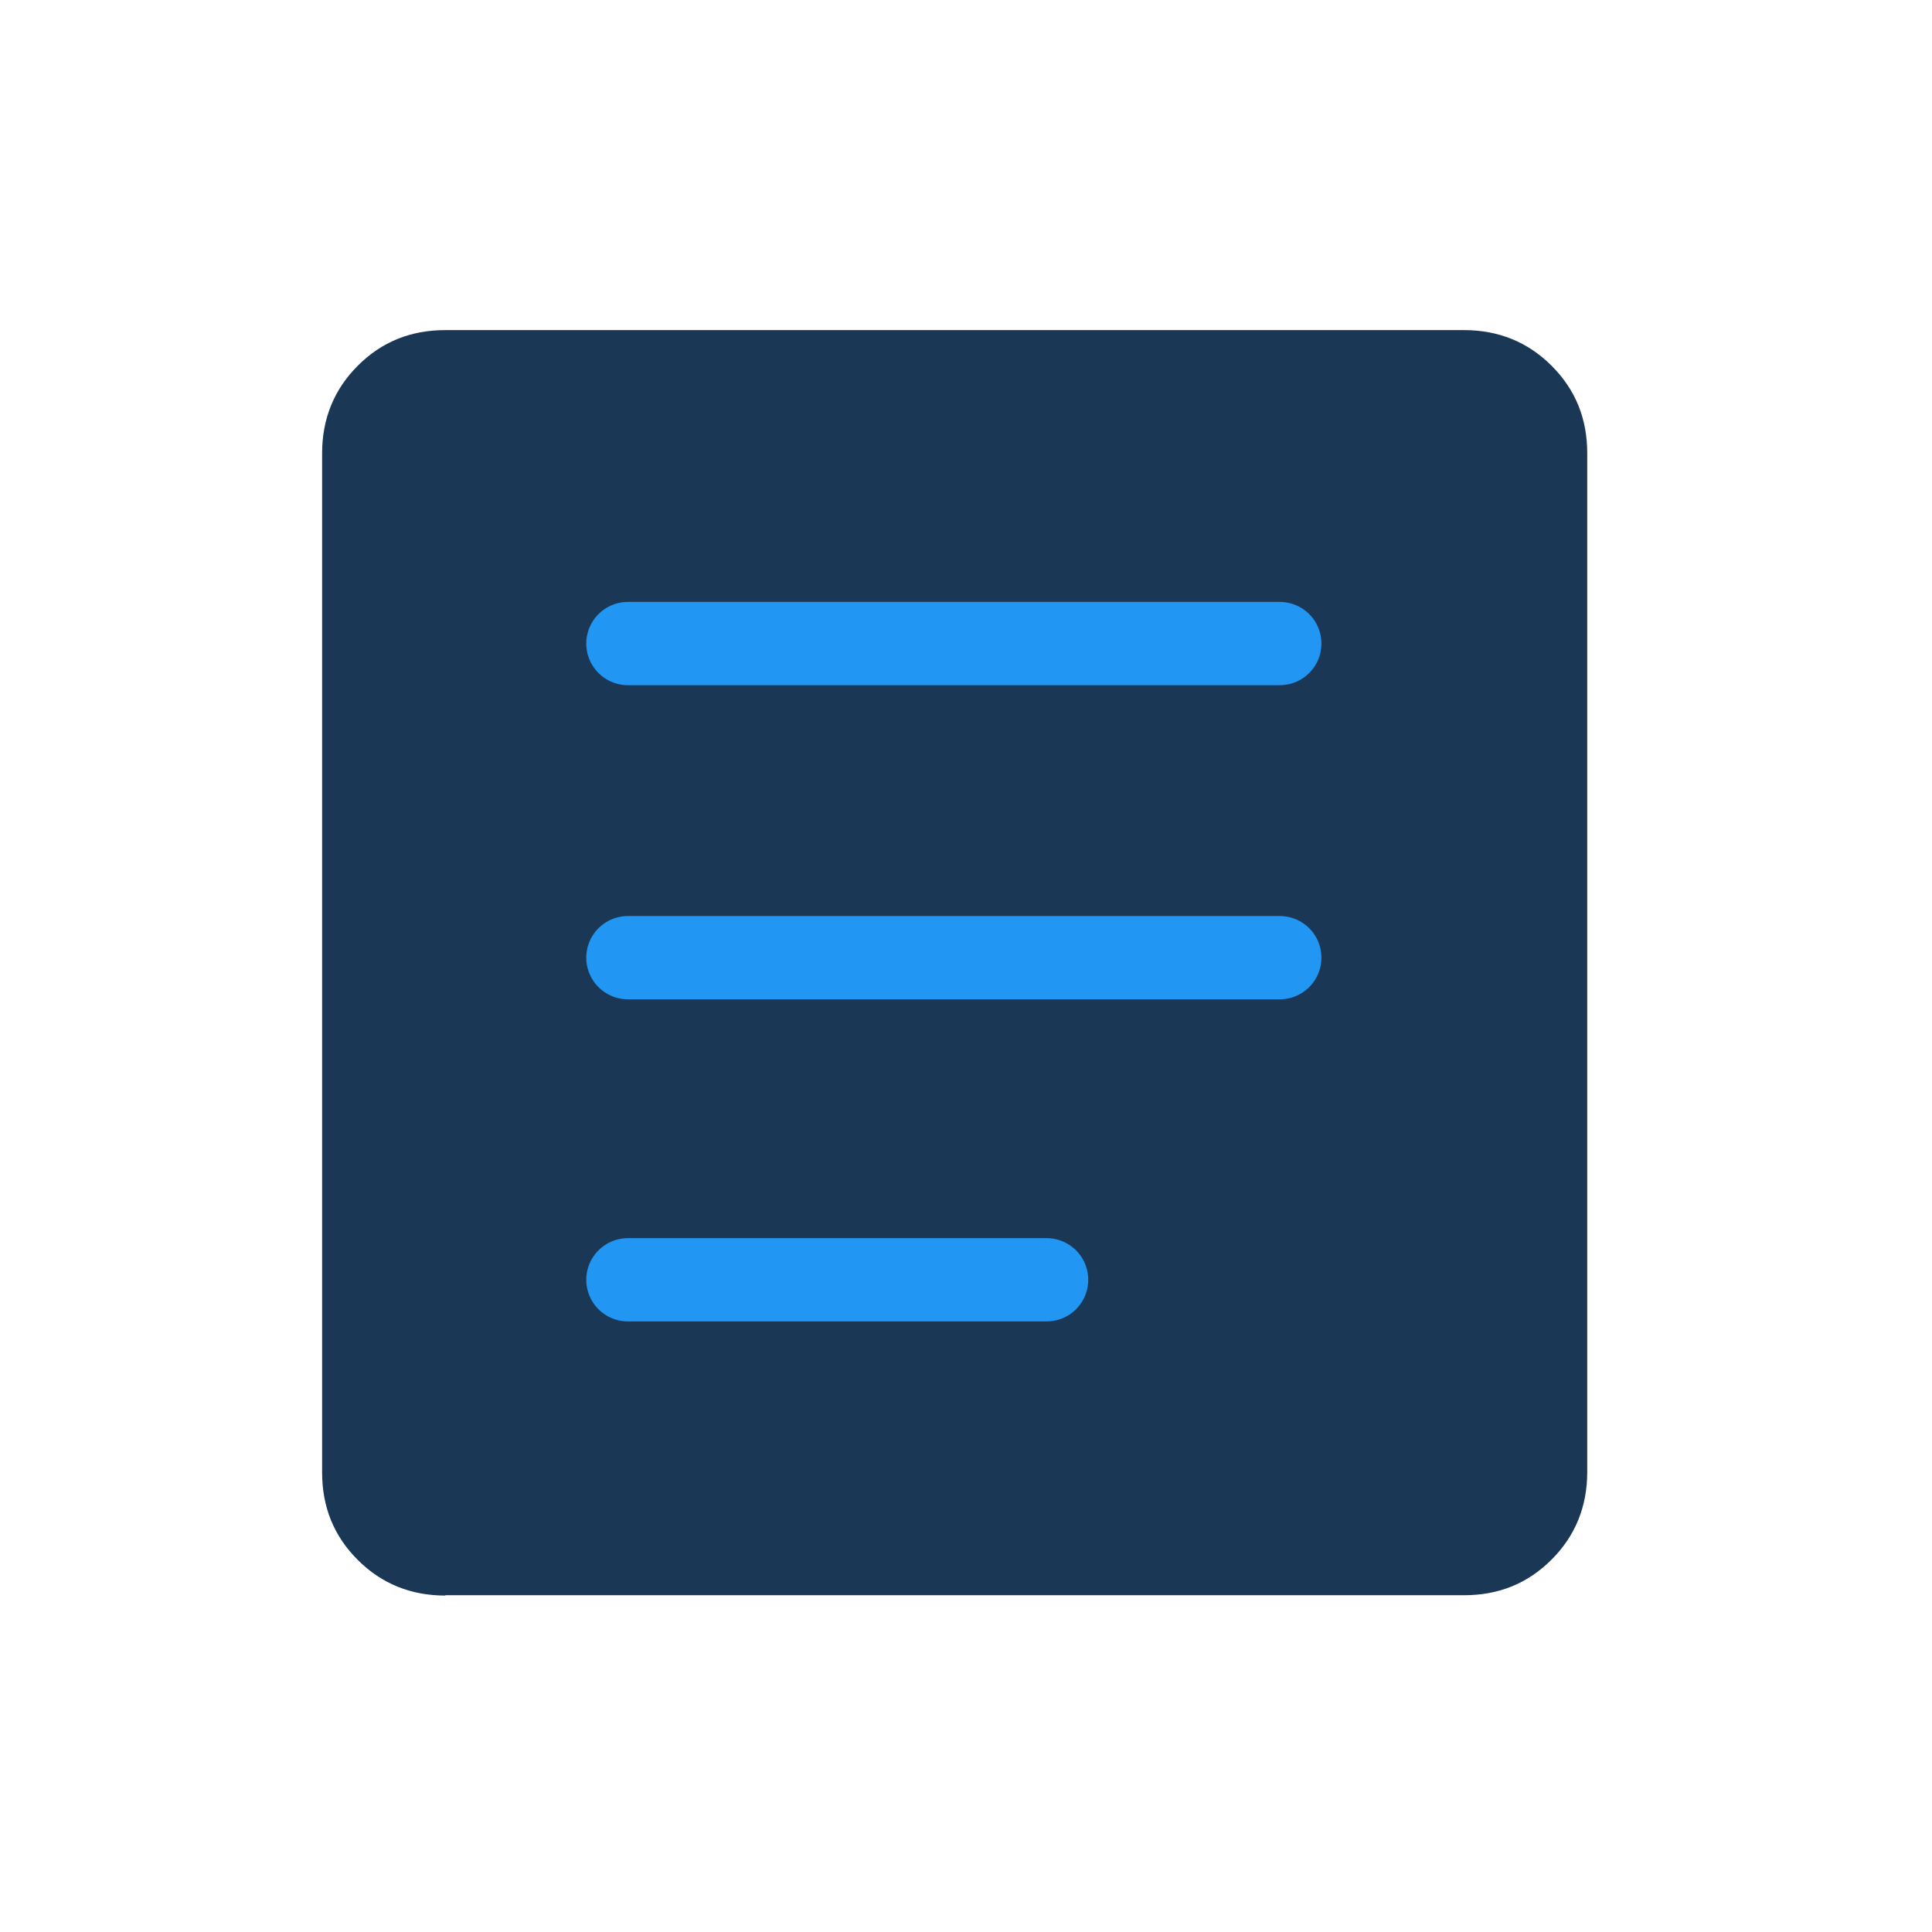 <?xml version="1.0" encoding="UTF-8"?>
<svg id="Layer_1" data-name="Layer 1" xmlns="http://www.w3.org/2000/svg" viewBox="0 0 58 58">
  <defs>
    <style>
      .cls-1 {
        fill: none;
        stroke: #2196f3;
        stroke-linecap: round;
        stroke-width: 2.5px;
      }

      .cls-2 {
        fill: #1a3755;
        stroke-width: 0px;
      }
    </style>
  </defs>
  <path class="cls-2" d="M13.37,47.9c-1.04,0-1.92-.36-2.63-1.07-.72-.72-1.07-1.59-1.07-2.63V13.61c0-1.04.36-1.92,1.07-2.63.72-.72,1.59-1.07,2.63-1.07h30.58c1.04,0,1.92.36,2.63,1.07.72.72,1.07,1.59,1.07,2.63v30.58c0,1.04-.36,1.92-1.07,2.63-.72.72-1.59,1.07-2.63,1.07H13.37ZM19.1,39.55h11.97c.3,0,.55-.11.77-.33.22-.22.33-.48.33-.79s-.11-.57-.33-.79c-.22-.22-.48-.33-.77-.33h-11.97c-.31,0-.58.11-.8.33-.22.22-.33.48-.33.77,0,.31.11.58.33.8.22.22.49.33.8.33ZM19.1,29.99h19.15c.3,0,.55-.11.77-.33.22-.22.33-.48.33-.79s-.11-.57-.33-.79c-.22-.22-.48-.33-.77-.33h-19.15c-.31,0-.58.11-.8.33-.22.22-.33.48-.33.77,0,.31.11.58.33.8.22.22.49.33.8.33ZM19.1,20.44h19.15c.3,0,.55-.11.77-.33.22-.22.33-.48.33-.79s-.11-.57-.33-.79c-.22-.22-.48-.33-.77-.33h-19.15c-.31,0-.58.11-.8.33-.22.22-.33.48-.33.77,0,.31.11.58.33.8.22.22.49.33.8.33Z"/>
  <path class="cls-1" d="M18.85,19.32h19.57M18.85,28.75h19.57M18.85,38.42h12.57"/>
</svg>